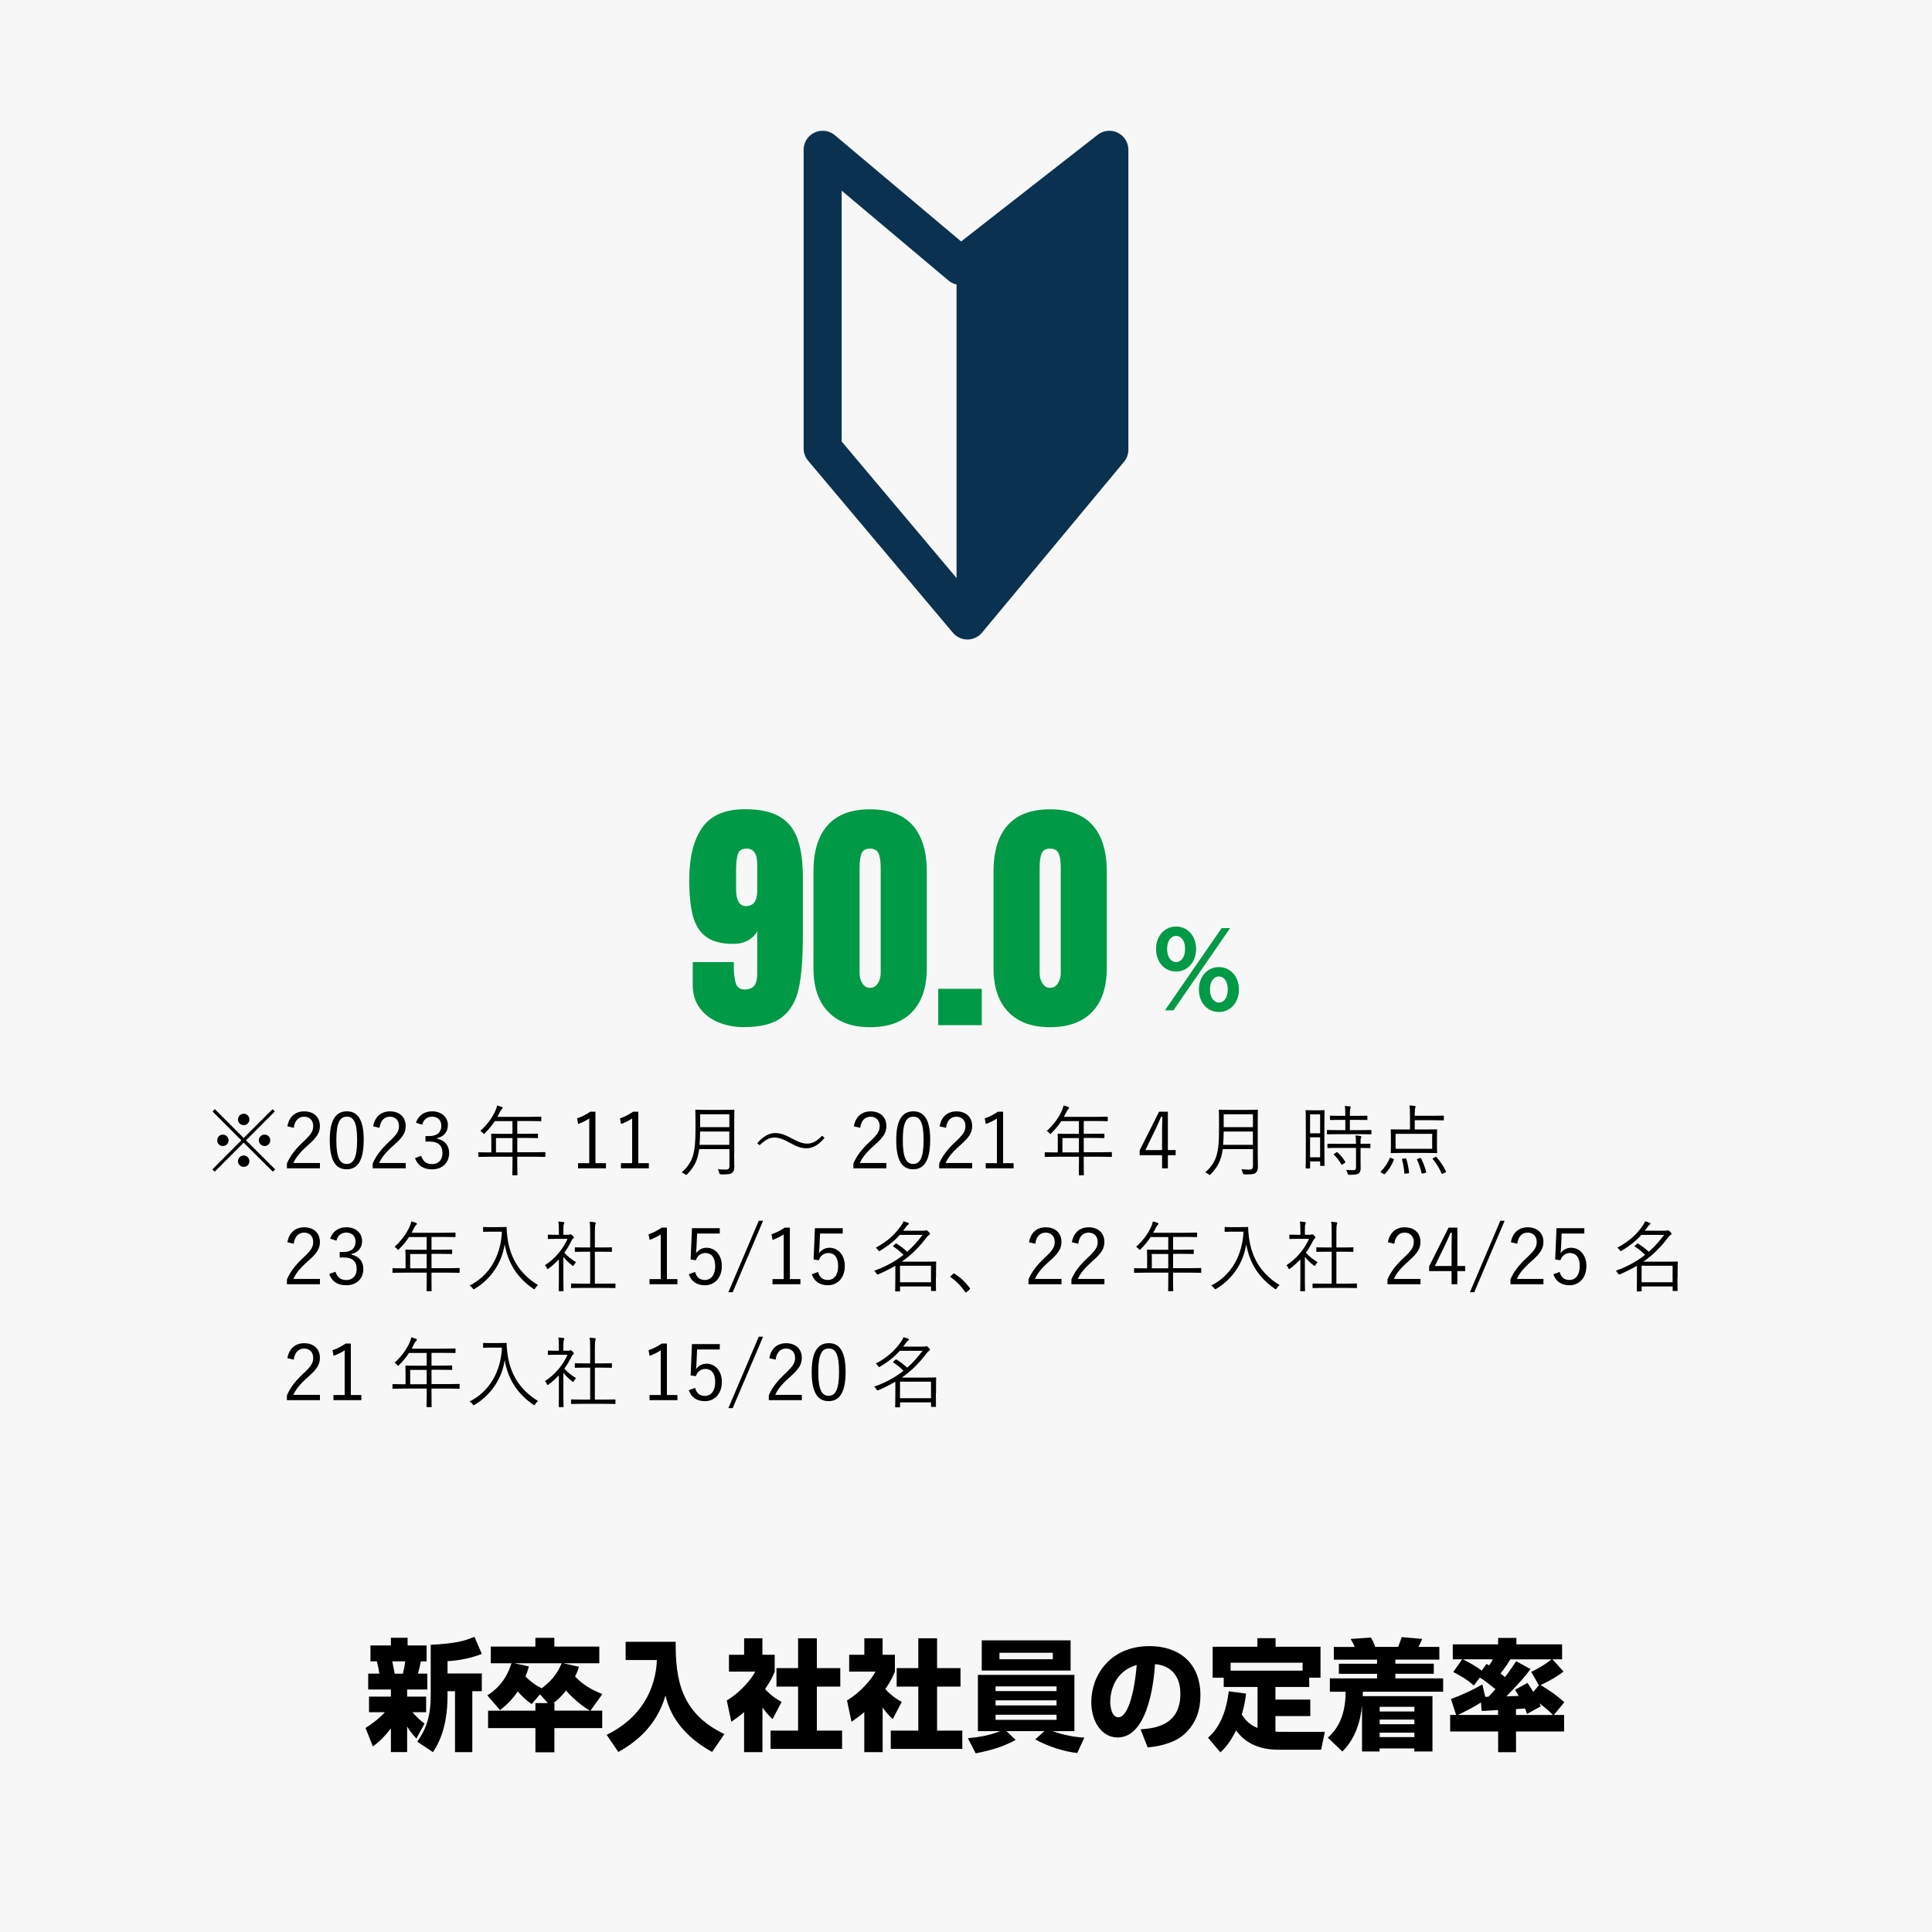 <?xml version="1.0" encoding="UTF-8"?><svg id="_レイヤー_2" xmlns="http://www.w3.org/2000/svg" width="450" height="450" viewBox="0 0 450 450"><defs><style>.cls-1{fill:none;stroke:#0a3250;stroke-linecap:round;stroke-linejoin:round;stroke-width:8.86px;}.cls-2,.cls-3,.cls-4,.cls-5{stroke-width:0px;}.cls-3{fill:#f7f7f7;}.cls-4{fill:#0a3250;}.cls-5{fill:#009946;}</style></defs><g id="_レイヤー_4"><rect class="cls-3" width="450" height="450"/><path class="cls-5" d="m167.29,238.11c-1.8-.75-3.24-1.87-4.32-3.34-1.08-1.47-1.62-3.25-1.62-5.34v-5.34h9.57v.99c0,1.66.15,2.98.46,3.94.31.97.99,1.45,2.03,1.45s1.85-.3,2.29-.9c.44-.6.67-1.5.67-2.7v-9.98c-.46.89-1.18,1.61-2.15,2.15s-2.11.81-3.42.81c-2.71,0-4.8-.54-6.29-1.62s-2.52-2.69-3.1-4.81c-.58-2.12-.87-4.93-.87-8.41,0-5.3,1.01-9.38,3.02-12.24,2.01-2.86,5.34-4.29,9.98-4.29,3.4,0,6.09.58,8.06,1.74,1.97,1.16,3.36,2.9,4.18,5.22s1.22,5.34,1.22,9.05v13.46c0,5.14-.31,9.19-.93,12.15-.62,2.96-1.91,5.22-3.88,6.79-1.97,1.57-4.95,2.35-8.93,2.35-2.17,0-4.15-.38-5.95-1.13Zm9.08-30.6v-6.21c0-2.44-.83-3.65-2.49-3.65-1.04,0-1.71.42-2,1.25-.29.83-.44,2.18-.44,4.03v4.06c0,2.71.77,4.06,2.32,4.06,1.74,0,2.61-1.18,2.61-3.54Z"/><path class="cls-5" d="m192.89,235.68c-2.28-2.38-3.42-5.77-3.42-10.18v-22.5c0-4.72,1.1-8.31,3.31-10.79,2.2-2.47,5.49-3.71,9.86-3.71s7.71,1.24,9.92,3.71c2.21,2.48,3.31,6.07,3.31,10.79v22.5c0,4.45-1.14,7.85-3.42,10.21-2.28,2.36-5.55,3.54-9.8,3.54s-7.46-1.19-9.74-3.57Zm11.54-6.61c.46-.68.7-1.48.7-2.41v-24.59c0-1.43-.16-2.52-.49-3.28-.33-.75-1-1.13-2-1.13s-1.66.38-1.97,1.13c-.31.75-.46,1.85-.46,3.28v24.59c0,.93.22,1.73.67,2.41.45.68,1.04,1.02,1.77,1.02s1.33-.34,1.8-1.02Z"/><path class="cls-5" d="m218.53,238.78v-8.47h10.15v8.47h-10.15Z"/><path class="cls-5" d="m234.83,235.68c-2.28-2.38-3.42-5.77-3.42-10.18v-22.5c0-4.72,1.1-8.31,3.3-10.79,2.21-2.47,5.49-3.71,9.86-3.71s7.71,1.24,9.92,3.71c2.2,2.48,3.3,6.07,3.3,10.79v22.5c0,4.45-1.14,7.85-3.42,10.21-2.28,2.36-5.55,3.54-9.8,3.54s-7.46-1.19-9.74-3.57Zm11.54-6.61c.46-.68.7-1.48.7-2.41v-24.59c0-1.43-.17-2.52-.49-3.28s-1-1.13-2-1.13-1.66.38-1.97,1.13c-.31.75-.46,1.85-.46,3.28v24.59c0,.93.22,1.73.67,2.41.44.68,1.03,1.02,1.77,1.02s1.33-.34,1.8-1.02Z"/><path class="cls-5" d="m273.93,215.8c2.57,0,4.66,2.09,4.66,5.23s-2.06,5.26-4.66,5.26-4.66-2.09-4.66-5.26,2.11-5.23,4.66-5.23Zm10.61.38h1.97l-13.2,19.15h-1.97l13.2-19.15Zm-10.61,7.92c.96,0,2.09-.89,2.09-3.07.03-2.21-1.15-3.05-2.09-3.05-1.01,0-2.09.94-2.09,3.05s1.08,3.07,2.09,3.07Zm9.98,1.15c2.54,0,4.66,2.06,4.66,5.23s-2.11,5.23-4.66,5.23-4.66-2.02-4.66-5.23,2.14-5.23,4.66-5.23Zm0,8.28c.96,0,2.06-.87,2.06-3.05s-1.1-3.05-2.06-3.05c-1.08,0-2.09,1.03-2.09,3.05s1.06,3.05,2.09,3.05Z"/><path class="cls-2" d="m85.14,402.48c1.2-.78,3.02-2.02,4.51-3.67h-3.7v-3.64h5.1v-1.65h-5.29v-3.7h2.6c-.06-.34-.25-1.6-.59-2.86h-1.48v-3.7h4.76v-1.79h3.89v1.79h4.42v3.7h-1.34c-.2,1.01-.31,1.57-.67,2.86h2.18v3.7h-4.7v1.65h4.42v3.64h-3.19c1.51,1.71,2.38,2.32,2.83,2.63l-1.9,3.5c-.98-1.04-1.46-1.68-2.16-2.8v5.96h-3.78v-5.54c-1.9,2.52-3.39,3.61-4.2,4.23l-1.71-4.31Zm6.22-15.51c.34,1.48.45,2.18.56,2.86h1.93c.22-.92.42-1.85.53-2.86h-3.02Zm20.86-1.74c-2.3.92-5.49,1.6-7.98,1.68v2.88h7.98v4.12h-2.21v14.2h-4.03v-14.2h-1.74v1.09c0,7.87-2.44,11.65-3.39,13.11l-3.67-2.44c1.82-2.57,3.14-5.4,3.14-10.67v-11.9c5.74-.28,7.81-.87,10.19-1.85l1.71,3.97Z"/><path class="cls-2" d="m127.62,396.68l-1.85-2.04-1.93,2.27c-1.26-.84-2.27-1.82-3.25-2.94-1.6,2.35-3.16,3.58-4.12,4.34l-2.97-3.42c1.48-.95,4.2-2.91,5.63-7.48h-4.82v-3.89h10.39v-2.04h4.42v2.04h10.47v3.89h-8.4l3.67.81c-.22.7-.45,1.37-.92,2.27,1.99,2.04,3.72,3.03,6.36,4.09l-2.77,3.87h2.74v4.06h-11.14v5.63h-4.42v-5.63h-11.03v-4.06h11.03v-1.76h2.91Zm-4.42-8.54c-.31,1.06-.5,1.62-.81,2.35.78.81,2.24,2.02,3.78,2.74,3.08-2.24,4.09-4.54,4.65-5.82h-11l3.39.73Zm5.94,8.54v1.76h8.26c-2.55-1.46-4.82-3.81-5.57-4.68-1.26,1.62-2.27,2.41-2.91,2.91h.22Z"/><path class="cls-2" d="m145.73,382.4h11.65c-.06,8.71,1.18,16.66,11.34,21.5l-2.86,4.17c-8.74-4.84-10.28-10.89-10.86-13.16-2.07,7.25-7.11,11-10.98,13.16l-2.72-4c8.06-3.89,11.45-10.7,11.7-17.42h-7.28v-4.26Z"/><path class="cls-2" d="m177.57,408.11h-4.26v-9.32c-1.15.98-2.16,1.68-2.97,2.24l-1.06-4.96c3.14-1.88,5.71-4.9,6.64-6.72h-6.13v-3.92h3.53v-3.84h4.26v3.84h2.86v3.92c-.42,1.04-.87,2.07-2.24,4.06,1.54,1.68,2.83,2.44,3.84,3l-2.1,4c-.59-.56-1.34-1.26-2.35-2.69v10.39Zm8.32-26.52h4.37v6.94h5.46v4.31h-5.46v10.25h5.88v4.26h-16.66v-4.26h6.41v-10.25h-5.04v-4.31h5.04v-6.94Z"/><path class="cls-2" d="m205.57,408.11h-4.26v-9.32c-1.15.98-2.16,1.68-2.97,2.24l-1.06-4.96c3.14-1.88,5.71-4.9,6.64-6.72h-6.13v-3.92h3.53v-3.84h4.26v3.84h2.86v3.92c-.42,1.04-.87,2.07-2.24,4.06,1.54,1.68,2.83,2.44,3.84,3l-2.1,4c-.59-.56-1.34-1.26-2.35-2.69v10.39Zm8.32-26.52h4.37v6.94h5.46v4.31h-5.46v10.25h5.88v4.26h-16.66v-4.26h6.41v-10.25h-5.04v-4.31h5.04v-6.94Z"/><path class="cls-2" d="m225.45,404.86c3.3-.28,5.99-.98,7.53-1.65h-5.21v-13.1h22.48v13.1h-5.1c1.12.42,4.26,1.4,7.42,1.51l-1.65,3.58c-3-.28-6.94-1.57-9.8-3.16l2.16-1.93h-8.85l2.13,2.04c-2.27,1.26-4.84,2.27-9.3,3.14l-1.82-3.53Zm3.22-22.79h20.69v7.03h-20.69v-7.03Zm3.22,11.82h14.2v-1.09h-14.2v1.09Zm0,3.33h14.2v-1.18h-14.2v1.18Zm0,3.36h14.2v-1.18h-14.2v1.18Zm.9-14.11h12.43v-1.51h-12.43v1.51Z"/><path class="cls-2" d="m265.66,402.79c3.02-.22,9.27-.73,9.27-8.26,0-4.68-2.72-6.66-5.91-6.92-.14,2.44-1.2,17.08-8.71,17.08-3.78,0-6.13-3.84-6.13-8.23,0-6.19,4.34-13.05,13.58-13.05,6.44,0,11.84,3.53,11.84,11.51,0,3.19-.92,6.5-3.81,9.07-2.74,2.41-7,2.86-8.48,3.03l-1.65-4.23Zm-7.06-6.38c0,1.06.31,3.58,1.9,3.58,2.13,0,3.72-5.49,4.26-12.18-6.16,1.79-6.16,7.9-6.16,8.6Z"/><path class="cls-2" d="m290.24,394.47c-.14,1.09-.34,2.66-1.01,4.9,1.37,2.13,2.8,2.74,3.67,3.11v-9.55h-7.87v-2.16h-2.58v-7.22h10.42v-1.99h4.23v1.99h10.47v7.22h-2.63v2.16h-7.87v2.94h8.12v3.84h-8.12v3.61c.28.03,1.09.06,1.51.06h10l-.87,4.17h-9.88c-6.41,0-8.85-3.11-9.94-4.48-1.54,3.11-2.88,4.37-3.64,5.1l-2.88-3.42c1.06-.95,4-3.64,4.82-10.81l4.06.53Zm13.16-5.35v-1.85h-16.77v1.85h16.77Z"/><path class="cls-2" d="m317.26,397.1c-.39,4.03-1.62,7.89-4.59,10.86l-3.39-3.22c1.57-1.43,4.14-4.23,4.14-10.7h-3.67v-3.11h11v-1.06h-8.9v-2.35h8.9v-.95h-10.08v-2.97h4.87c-.39-.9-.39-.92-.95-1.85l4.7-.34c.62.95.87,1.76,1.01,2.18h5.35c.17-.34.64-1.74.84-2.27l4.76.42c-.34.81-.42,1.01-.87,1.85h4.87v2.97h-10.25v.95h8.96v2.35h-8.96v1.06h11.14v3.11h-18.7c-.03.64-.03.7-.03,1.04h16.24v12.88h-4.23v-.7h-8.09v.7h-4.09v-10.86Zm4.09.45v1.09h8.09v-1.09h-8.09Zm0,2.97v1.09h8.09v-1.09h-8.09Zm0,3.05v1.04h8.09v-1.04h-8.09Z"/><path class="cls-2" d="m339.16,399.45l-1.2-3.72c2.38-.87,4.98-2.04,7.31-3.39l.67,2.88h.73c.39-.39.76-.78,1.65-1.79-1.93-1.51-2.72-2.16-3.64-2.69l-1.4,1.85c-1.82-1.65-3.78-2.63-4.79-3.14l2.07-2.97h-2.18v-3.47h10.56v-1.51h4.26v1.51h10.64v3.47h-2.24l2.58,2.86c-2.13,1.68-5.01,3-5.35,3.13,2.6,1.6,3.3,2.1,5.54,4l-2.44,2.97h2.38v3.86h-11.2v4.82h-4.17v-4.82h-11.17v-3.86h1.4Zm9.77,0v-1.15c-.2.03-3.42.2-3.81.22l-.17-1.99c-1.71,1.12-3.53,2.02-5.35,2.91h9.32Zm-2.69-11.9c.2.11.42.25.62.36.53-.78.64-1.01.84-1.43h-6.97c1.4.73,2.94,1.54,4.4,2.63l1.12-1.57Zm10.25,1.21c-1.34,1.79-2.52,3.16-5.63,6.36l2.88-.11c-.28-.5-.5-.84-.87-1.43l2.91-1.6c.45.64.59.87,1.34,2.1l1.32-1.54-1.79-3.14c.5-.22,2.74-1.29,4.73-2.91h-9.6c-.81,1.37-1.32,2.07-2.3,3.3.64.48.81.62,1.06.84,1.29-1.71,1.96-2.72,2.6-3.7l3.33,1.82Zm-3.39,10.7h8.6c-.56-.62-1.29-1.34-3.14-2.72.11.22.22.48.31.7l-3.19,1.76c-.22-.64-.28-.81-.48-1.26-.34.03-1.79.11-2.1.14v1.37Z"/><path class="cls-2" d="m64.09,272.37l-.54.54-6.79-6.77-6.75,6.77-.54-.54,6.75-6.77-6.72-6.72.54-.54,6.72,6.72,6.72-6.72.54.54-6.72,6.72,6.79,6.77Zm-10.84-6.77c0,.74-.59,1.33-1.35,1.33s-1.31-.59-1.31-1.33.58-1.33,1.31-1.33,1.35.61,1.35,1.33Zm4.84-4.86c0,.74-.59,1.33-1.33,1.33s-1.33-.59-1.33-1.33.59-1.33,1.33-1.33,1.33.6,1.33,1.33Zm0,9.74c0,.74-.59,1.31-1.33,1.31s-1.33-.58-1.33-1.31.59-1.35,1.33-1.35,1.33.61,1.33,1.35Zm4.86-4.88c0,.74-.58,1.33-1.31,1.33s-1.35-.59-1.35-1.33.59-1.33,1.35-1.33,1.31.61,1.31,1.33Z"/><path class="cls-2" d="m66.94,262.35c.38-2.29,1.89-3.49,3.91-3.49,2.14,0,3.66,1.26,3.66,3.4,0,1.44-.54,2.52-2.72,4.43-1.94,1.71-2.86,2.88-3.46,4.2h6.19v1.24h-7.69v-1.12c.74-1.75,1.89-3.29,3.85-5.11,1.85-1.73,2.27-2.48,2.27-3.64,0-1.33-.86-2.16-2.12-2.16s-2.18.86-2.41,2.59l-1.48-.34Z"/><path class="cls-2" d="m84.71,265.53c0,4.77-1.4,6.82-3.96,6.82s-3.94-2.02-3.94-6.79,1.46-6.71,3.98-6.71,3.93,1.93,3.93,6.68Zm-6.37.02c0,4.03.79,5.56,2.41,5.56s2.43-1.53,2.43-5.56-.77-5.46-2.39-5.46-2.45,1.4-2.45,5.46Z"/><path class="cls-2" d="m86.92,262.35c.38-2.29,1.89-3.49,3.91-3.49,2.14,0,3.66,1.26,3.66,3.4,0,1.44-.54,2.52-2.72,4.43-1.94,1.71-2.86,2.88-3.46,4.2h6.19v1.24h-7.69v-1.12c.74-1.75,1.89-3.29,3.85-5.11,1.85-1.73,2.27-2.48,2.27-3.64,0-1.33-.86-2.16-2.12-2.16s-2.18.86-2.41,2.59l-1.48-.34Z"/><path class="cls-2" d="m96.89,261.48c.58-1.71,1.98-2.63,3.76-2.63,2.14,0,3.67,1.31,3.67,3.21,0,1.58-.94,2.7-2.48,3.01v.16c1.73.36,2.77,1.58,2.77,3.31,0,2.3-1.6,3.82-3.94,3.82-2.02,0-3.33-.79-4.01-2.61l1.44-.54c.49,1.39,1.28,1.93,2.57,1.93,1.44,0,2.39-.99,2.39-2.57,0-1.69-.95-2.68-2.95-2.68h-1.01v-1.28h.9c1.85,0,2.79-.92,2.79-2.41,0-1.35-.92-2.11-2.16-2.11-1.06,0-1.98.61-2.3,1.89l-1.44-.48Z"/><path class="cls-2" d="m127.03,269.33c0,.12-.02.14-.14.14-.09,0-.67-.04-2.36-.04h-4.05v1.21c0,2,.04,2.88.04,2.97,0,.13-.02.13-.13.13h-.9c-.14,0-.16,0-.16-.13,0-.11.04-.97.04-2.97v-1.21h-5.47c-1.69,0-2.27.04-2.36.04-.13,0-.14-.02-.14-.14v-.81c0-.12.02-.14.14-.14.09,0,.67.04,2.36.04h.54v-2.65c0-1.04-.04-1.46-.04-1.57,0-.13.02-.14.14-.14.09,0,.72.04,2.52.04h2.3v-2.97h-4.11c-.63.96-1.37,1.87-2.29,2.79-.11.13-.18.2-.23.2s-.13-.07-.25-.21c-.18-.22-.4-.38-.61-.49,1.71-1.55,2.79-3.12,3.53-4.74.2-.45.32-.83.38-1.19.45.11.81.23,1.12.34.13.05.18.13.18.23s-.05.16-.16.25c-.14.11-.27.27-.45.65-.2.4-.4.79-.61,1.17h7.58c1.8,0,2.41-.04,2.5-.04.13,0,.14.02.14.14v.78c0,.12-.02.14-.14.14-.09,0-.7-.04-2.5-.04h-2.95v2.97h2.18c1.8,0,2.39-.04,2.5-.04s.13.02.13.14v.77c0,.13-.02.14-.13.14s-.7-.04-2.5-.04h-2.18v3.33h4.05c1.69,0,2.27-.04,2.36-.04.13,0,.14.02.14.14v.81Zm-7.67-4.25h-3.84v3.33h3.84v-3.33Z"/><path class="cls-2" d="m138.69,270.92h2.45v1.21h-6.5v-1.21h2.61v-10.41c-.68.47-1.58.92-2.59,1.29l-.25-1.31c1.1-.36,2.14-.92,3.06-1.55h1.22v11.97Z"/><path class="cls-2" d="m148.68,270.92h2.45v1.21h-6.5v-1.21h2.61v-10.41c-.68.47-1.58.92-2.59,1.29l-.25-1.31c1.1-.36,2.14-.92,3.06-1.55h1.22v11.97Z"/><path class="cls-2" d="m171,268.97c0,.99.04,2,.04,2.86,0,.63-.16,1.01-.5,1.33-.43.38-1.1.38-2.57.38q-.36,0-.45-.36c-.07-.31-.18-.61-.32-.85.63.05,1.1.09,1.89.09.56,0,.81-.22.81-.83v-3.94h-7.04c-.36,2.66-1.17,4.16-2.79,5.83-.11.13-.16.2-.23.2s-.14-.07-.29-.18c-.25-.2-.54-.34-.77-.41,2.63-2.43,3.21-4.43,3.21-9.92v-2.2c0-1.55-.04-2.25-.04-2.36,0-.13.02-.14.14-.14.11,0,.68.04,2.36.04h4.11c1.67,0,2.25-.04,2.36-.04.13,0,.14.02.14.14,0,.11-.04.81-.04,2.36v8Zm-1.12-5.42h-6.81c-.02,1.19-.05,2.2-.13,3.1h6.93v-3.1Zm0-4.02h-6.81v3.01h6.81v-3.01Z"/><path class="cls-2" d="m176.36,266.27c1.44-1.59,2.7-2.36,4.23-2.36,1.1,0,2.07.32,3.62,1.13,1.84.99,2.77,1.33,3.8,1.33,1.1,0,2.12-.43,3.47-1.84l.58.5c-1.4,1.67-2.74,2.43-4.27,2.43-1.04,0-2.04-.3-3.62-1.17-1.78-.99-2.72-1.33-3.8-1.33s-2.02.43-3.44,1.78l-.58-.49Z"/><path class="cls-2" d="m198.88,262.35c.38-2.29,1.89-3.49,3.91-3.49,2.14,0,3.66,1.26,3.66,3.4,0,1.44-.54,2.52-2.72,4.43-1.94,1.71-2.86,2.88-3.46,4.2h6.19v1.24h-7.69v-1.12c.74-1.75,1.89-3.29,3.85-5.11,1.85-1.73,2.27-2.48,2.27-3.64,0-1.33-.86-2.16-2.12-2.16s-2.18.86-2.41,2.59l-1.48-.34Z"/><path class="cls-2" d="m216.65,265.53c0,4.77-1.4,6.82-3.96,6.82s-3.94-2.02-3.94-6.79,1.46-6.71,3.98-6.71,3.93,1.93,3.93,6.68Zm-6.37.02c0,4.03.79,5.56,2.41,5.56s2.43-1.53,2.43-5.56-.77-5.46-2.39-5.46-2.45,1.4-2.45,5.46Z"/><path class="cls-2" d="m218.86,262.35c.38-2.29,1.89-3.49,3.91-3.49,2.14,0,3.66,1.26,3.66,3.4,0,1.44-.54,2.52-2.72,4.43-1.94,1.71-2.86,2.88-3.46,4.2h6.19v1.24h-7.69v-1.12c.74-1.75,1.89-3.29,3.85-5.11,1.85-1.73,2.27-2.48,2.27-3.64,0-1.33-.86-2.16-2.12-2.16s-2.18.86-2.41,2.59l-1.48-.34Z"/><path class="cls-2" d="m233.64,270.92h2.45v1.21h-6.5v-1.21h2.61v-10.41c-.68.47-1.58.92-2.59,1.29l-.25-1.31c1.1-.36,2.14-.92,3.06-1.55h1.22v11.97Z"/><path class="cls-2" d="m258.97,269.33c0,.12-.02.14-.14.14-.09,0-.67-.04-2.36-.04h-4.05v1.21c0,2,.04,2.88.04,2.97,0,.13-.02.13-.13.13h-.9c-.14,0-.16,0-.16-.13,0-.11.04-.97.04-2.97v-1.21h-5.47c-1.69,0-2.27.04-2.36.04-.13,0-.14-.02-.14-.14v-.81c0-.12.02-.14.14-.14.09,0,.67.04,2.36.04h.54v-2.65c0-1.04-.04-1.46-.04-1.57,0-.13.02-.14.14-.14.09,0,.72.04,2.52.04h2.3v-2.97h-4.11c-.63.96-1.37,1.87-2.29,2.79-.11.13-.18.2-.23.2s-.13-.07-.25-.21c-.18-.22-.4-.38-.61-.49,1.71-1.55,2.79-3.12,3.53-4.74.2-.45.32-.83.38-1.19.45.11.81.23,1.12.34.13.05.18.13.18.23s-.05.16-.16.25c-.14.11-.27.27-.45.65-.2.4-.4.79-.61,1.17h7.58c1.8,0,2.41-.04,2.5-.04.13,0,.14.02.14.14v.78c0,.12-.02.14-.14.14-.09,0-.7-.04-2.5-.04h-2.95v2.97h2.18c1.8,0,2.39-.04,2.5-.04s.13.02.13.14v.77c0,.13-.02.14-.13.14s-.7-.04-2.5-.04h-2.18v3.33h4.05c1.69,0,2.27-.04,2.36-.04.13,0,.14.02.14.14v.81Zm-7.67-4.25h-3.84v3.33h3.84v-3.33Z"/><path class="cls-2" d="m272.02,267.87h1.82v1.19h-1.82v3.06h-1.35v-3.06h-5.22v-1.12l4.52-9h2.05v8.93Zm-1.35-4.57c0-1.04.04-2,.07-3.17h-.31c-.43.99-.81,1.91-1.26,2.83l-2.39,4.92h3.89v-4.57Z"/><path class="cls-2" d="m292.95,268.97c0,.99.04,2,.04,2.86,0,.63-.16,1.01-.5,1.33-.43.38-1.1.38-2.58.38q-.36,0-.45-.36c-.07-.31-.18-.61-.32-.85.63.05,1.1.09,1.89.09.56,0,.81-.22.81-.83v-3.94h-7.04c-.36,2.66-1.17,4.16-2.79,5.83-.11.13-.16.2-.23.2s-.14-.07-.29-.18c-.25-.2-.54-.34-.77-.41,2.63-2.43,3.21-4.43,3.21-9.92v-2.2c0-1.55-.04-2.25-.04-2.36,0-.13.02-.14.14-.14.11,0,.68.04,2.36.04h4.1c1.67,0,2.25-.04,2.36-.04.13,0,.14.02.14.14,0,.11-.04.81-.04,2.36v8Zm-1.12-5.42h-6.81c-.02,1.19-.05,2.2-.13,3.1h6.93v-3.1Zm0-4.02h-6.81v3.01h6.81v-3.01Z"/><path class="cls-2" d="m308.47,266.09c0,4.5.04,5.24.04,5.33,0,.13-.02.14-.14.14h-.74c-.13,0-.14-.02-.14-.14v-.9h-2.34v1.5c0,.12-.02.14-.14.14h-.76c-.13,0-.14-.02-.14-.14,0-.09.04-.9.04-5.55v-3.55c0-3.29-.04-4.12-.04-4.21,0-.13.02-.14.14-.14.11,0,.41.04,1.44.04h1.24c1.03,0,1.33-.04,1.44-.04.13,0,.14.02.14.14,0,.09-.04.86-.04,3.64v3.75Zm-.99-6.54h-2.34v4.41h2.34v-4.41Zm0,5.35h-2.34v4.66h2.34v-4.66Zm11.94-.83c0,.13-.02.14-.14.14-.11,0-.7-.04-2.49-.04h-5.11c-1.76,0-2.36.04-2.47.04-.13,0-.14-.02-.14-.14v-.74c0-.12.02-.14.14-.14.11,0,.7.04,2.47.04h1.67v-2.39h-1.12c-1.66,0-2.21.04-2.3.04-.14,0-.16-.02-.16-.14v-.72c0-.14.02-.16.16-.16.09,0,.65.04,2.3.04h1.12c0-1.22-.02-1.67-.13-2.3.49.02.79.04,1.17.09.13.02.22.07.22.16s-.05.2-.09.32c-.07.2-.11.61-.11,1.73h1.64c1.66,0,2.2-.04,2.3-.04.13,0,.14.02.14.16v.72c0,.13-.02.14-.14.14-.11,0-.65-.04-2.3-.04h-1.64v2.39h2.38c1.78,0,2.38-.04,2.49-.04.13,0,.14.02.14.14v.74Zm-.22,3.21c0,.13-.02.14-.14.14-.09,0-.65-.04-2.16-.04v2.45c0,.81.02,1.58.02,2.3,0,.52-.11.94-.5,1.21-.31.21-.79.3-2.09.3-.34,0-.36,0-.45-.34s-.2-.58-.36-.81c.54.05,1.1.07,1.69.07.38,0,.63-.16.63-.67v-4.52h-4.07c-1.76,0-2.36.04-2.45.04-.13,0-.14-.02-.14-.14v-.74c0-.13.02-.13.14-.13.09,0,.68.02,2.45.02h4.07v-.04c0-.99-.04-1.48-.13-1.91.47.02.85.07,1.15.13.14.02.23.09.23.14,0,.13-.05.2-.11.31-.07.18-.09.45-.09,1.28v.09c1.49,0,2.07-.02,2.16-.02.13,0,.14,0,.14.13v.74Zm-7.94,1.15c.14-.09.18-.11.29-.02.68.65,1.28,1.35,1.78,2.18.07.11.05.16-.09.27l-.49.32c-.18.13-.23.16-.31.04-.52-.9-1.08-1.6-1.73-2.25-.11-.11-.07-.16.11-.27l.43-.27Z"/><path class="cls-2" d="m324.47,269.91c.22.09.23.14.18.27-.52,1.26-1.15,2.27-2.04,3.22-.05.07-.11.11-.16.11s-.13-.04-.23-.11l-.45-.25c-.25-.14-.27-.2-.16-.29.9-.88,1.6-1.93,2.07-3.06.05-.14.13-.16.36-.07l.43.18Zm11.83-9.09c0,.13-.02.14-.14.14-.09,0-.7-.04-2.48-.04h-4.16v2.16h2.54c1.8,0,2.43-.04,2.54-.04.13,0,.14.02.14.12s-.04.49-.04,1.58v2.12c0,1.1.04,1.48.04,1.58,0,.13-.02.14-.14.14-.11,0-.74-.04-2.54-.04h-5.47c-1.78,0-2.41.04-2.52.04-.13,0-.14-.02-.14-.14,0-.11.04-.48.04-1.58v-2.12c0-1.1-.04-1.48-.04-1.58s.02-.12.14-.12c.11,0,.74.04,2.52.04h1.82v-3.4c0-1.04-.02-1.53-.13-2.2.47.02.88.05,1.22.11.13.02.22.05.22.14s-.02.18-.07.32c-.07.18-.13.56-.13,1.46v.38h4.16c1.78,0,2.39-.04,2.48-.04.13,0,.14.02.14.14v.81Zm-2.72,3.28h-8.52v3.47h8.52v-3.47Zm-6.28,5.73c.2-.04.23,0,.27.14.29.9.49,2.02.63,3.11.02.13-.02.2-.22.22l-.59.05c-.25.04-.29.02-.29-.13-.07-1.08-.29-2.2-.54-3.15-.04-.13-.02-.16.22-.2l.52-.05Zm3.46-.09c.14-.04.2,0,.25.12.49.92.92,2.09,1.17,3.1.04.14.02.18-.18.23l-.56.12c-.27.07-.31.07-.34-.07-.22-1.04-.59-2.2-1.04-3.11-.05-.13-.05-.16.18-.23l.52-.16Zm3.51-.22c.2-.11.25-.09.34.02.92,1.03,1.62,2.14,2.18,3.29.07.13.05.16-.16.27l-.5.23c-.25.13-.29.13-.34,0-.54-1.22-1.21-2.3-2.07-3.37-.09-.11-.05-.14.16-.25l.4-.2Z"/><path class="cls-2" d="m66.94,289.35c.38-2.29,1.89-3.49,3.91-3.49,2.14,0,3.66,1.26,3.66,3.4,0,1.44-.54,2.52-2.72,4.43-1.94,1.71-2.86,2.88-3.46,4.2h6.19v1.24h-7.69v-1.12c.74-1.75,1.89-3.29,3.85-5.11,1.85-1.73,2.27-2.48,2.27-3.64,0-1.33-.86-2.16-2.12-2.16s-2.18.86-2.41,2.59l-1.48-.34Z"/><path class="cls-2" d="m76.91,288.48c.58-1.71,1.98-2.63,3.76-2.63,2.14,0,3.67,1.31,3.67,3.21,0,1.58-.94,2.7-2.48,3.01v.16c1.73.36,2.77,1.58,2.77,3.31,0,2.3-1.6,3.82-3.94,3.82-2.02,0-3.33-.79-4.01-2.61l1.44-.54c.49,1.39,1.28,1.93,2.57,1.93,1.44,0,2.39-.99,2.39-2.57,0-1.69-.95-2.68-2.95-2.68h-1.01v-1.28h.9c1.85,0,2.79-.92,2.79-2.41,0-1.35-.92-2.11-2.16-2.11-1.06,0-1.98.61-2.3,1.89l-1.44-.48Z"/><path class="cls-2" d="m107.05,296.33c0,.12-.02.14-.14.14-.09,0-.67-.04-2.36-.04h-4.05v1.21c0,2,.04,2.88.04,2.97,0,.13-.02.13-.13.13h-.9c-.14,0-.16,0-.16-.13,0-.11.04-.97.04-2.97v-1.21h-5.47c-1.69,0-2.27.04-2.36.04-.13,0-.14-.02-.14-.14v-.81c0-.12.02-.14.14-.14.09,0,.67.04,2.36.04h.54v-2.65c0-1.04-.04-1.46-.04-1.57,0-.13.02-.14.14-.14.09,0,.72.04,2.52.04h2.3v-2.97h-4.11c-.63.96-1.37,1.87-2.29,2.79-.11.13-.18.2-.23.2s-.13-.07-.25-.21c-.18-.22-.4-.38-.61-.49,1.71-1.55,2.79-3.12,3.53-4.74.2-.45.32-.83.38-1.19.45.11.81.23,1.12.34.13.05.18.13.18.23s-.05.16-.16.25c-.14.11-.27.27-.45.65-.2.4-.4.79-.61,1.17h7.58c1.8,0,2.41-.04,2.5-.04.13,0,.14.02.14.14v.78c0,.12-.02.14-.14.14-.09,0-.7-.04-2.5-.04h-2.95v2.97h2.18c1.8,0,2.39-.04,2.5-.04s.13.02.13.14v.77c0,.13-.02.14-.13.14s-.7-.04-2.5-.04h-2.18v3.33h4.05c1.69,0,2.27-.04,2.36-.04.13,0,.14.02.14.14v.81Zm-7.67-4.25h-3.84v3.33h3.84v-3.33Z"/><path class="cls-2" d="m116.16,285.82c1.22,0,1.58-.04,1.69-.04s.16.04.16.16c0,.47.02,1.13.16,2.2.61,4.74,2.79,8.52,7.15,11.18-.22.16-.45.41-.65.72-.11.18-.16.25-.23.25-.05,0-.13-.04-.25-.12-3.67-2.56-5.85-5.85-6.64-10.37-.65,4.41-3.26,8.14-6.95,10.37-.14.07-.22.12-.29.12s-.13-.07-.25-.25c-.18-.25-.43-.47-.68-.61,4.65-2.34,7.27-6.95,7.53-12.55h-2.56c-1.24,0-1.6.04-1.69.04-.13,0-.14-.02-.14-.14v-.85c0-.12.02-.14.14-.14.09,0,.45.04,1.69.04h1.82Z"/><path class="cls-2" d="m132.43,287.6c.18,0,.25-.02.32-.07.05-.02.11-.04.16-.04.09,0,.22.07.45.3.22.23.31.36.31.43,0,.09-.04.14-.14.23-.13.09-.22.16-.36.43-.5,1.04-1.08,2.02-1.73,2.9.79.88,1.57,1.49,2.74,2.21-.18.16-.38.43-.5.67-.07.14-.13.2-.2.2-.05,0-.13-.04-.23-.12-.76-.61-1.48-1.28-2.03-2v5.62c0,1.44.04,2.16.04,2.25,0,.13-.02.14-.14.14h-.85c-.13,0-.14-.02-.14-.14,0-.09.04-.81.04-2.25v-5.02c-.72.76-1.49,1.46-2.36,2.11-.13.09-.2.14-.27.14s-.11-.07-.18-.23c-.13-.29-.27-.52-.43-.67,2.45-1.58,4.27-3.87,5.26-6.14h-2.61c-1.33,0-1.75.04-1.84.04-.13,0-.14-.02-.14-.14v-.74c0-.12.02-.14.14-.14.09,0,.5.04,1.84.04h.59v-1.04c0-.99-.02-1.51-.13-2.04.45.02.79.05,1.17.11.14.02.23.09.23.14,0,.14-.05.22-.11.34-.09.2-.11.5-.11,1.4v1.08h1.22Zm10.91,12.28c0,.13-.02.14-.14.14-.09,0-.68-.04-2.47-.04h-5.09c-1.76,0-2.38.04-2.47.04-.14,0-.16-.02-.16-.14v-.79c0-.12.02-.14.16-.14.09,0,.7.04,2.47.04h1.82v-7.44h-1.13c-1.66,0-2.21.04-2.3.04-.13,0-.14-.02-.14-.14v-.79c0-.13.02-.14.14-.14.09,0,.65.04,2.3.04h1.13v-3.51c0-1.28,0-1.77-.13-2.47.47.02.86.05,1.21.11.13.02.22.07.22.14,0,.09-.04.18-.07.31-.09.27-.13.67-.13,1.87v3.55h1.53c1.66,0,2.21-.04,2.3-.04.13,0,.14.02.14.14v.79c0,.13-.02.14-.14.14-.09,0-.65-.04-2.3-.04h-1.53v7.44h2.18c1.78,0,2.38-.04,2.47-.04.13,0,.14.02.14.14v.79Z"/><path class="cls-2" d="m155.34,297.92h2.45v1.21h-6.5v-1.21h2.61v-10.41c-.68.47-1.58.92-2.59,1.29l-.25-1.31c1.1-.36,2.14-.92,3.06-1.55h1.22v11.97Z"/><path class="cls-2" d="m167.65,287.31h-5.28l-.14,3.12c-.02.47-.07,1.04-.11,1.49.49-.77,1.4-1.29,2.43-1.29,2.02,0,3.58,1.67,3.58,4.23,0,2.83-1.73,4.5-3.94,4.5-1.85,0-3.17-.85-3.75-2.56l1.46-.54c.34,1.28,1.12,1.87,2.27,1.87,1.46,0,2.41-1.19,2.41-3.22s-.88-3.06-2.29-3.06c-1.01,0-1.85.61-2.21,1.69l-1.22-.18.31-7.29h6.48v1.24Z"/><path class="cls-2" d="m170.66,300.98h-1.01l7.08-16.64h1.01l-7.08,16.64Z"/><path class="cls-2" d="m183.98,297.92h2.45v1.21h-6.5v-1.21h2.61v-10.41c-.68.47-1.58.92-2.59,1.29l-.25-1.31c1.1-.36,2.14-.92,3.06-1.55h1.22v11.97Z"/><path class="cls-2" d="m196.29,287.31h-5.28l-.14,3.12c-.02.47-.07,1.04-.11,1.49.49-.77,1.4-1.29,2.43-1.29,2.02,0,3.58,1.67,3.58,4.23,0,2.83-1.73,4.5-3.94,4.5-1.85,0-3.17-.85-3.75-2.56l1.46-.54c.34,1.28,1.12,1.87,2.27,1.87,1.46,0,2.41-1.19,2.41-3.22s-.88-3.06-2.29-3.06c-1.01,0-1.85.61-2.21,1.69l-1.22-.18.31-7.29h6.48v1.24Z"/><path class="cls-2" d="m217.98,297.5c0,2.54.04,2.97.04,3.06,0,.13-.02.14-.14.14h-.88c-.13,0-.14-.02-.14-.14v-.92h-7.22v1.03c0,.11-.02.12-.14.12h-.86c-.13,0-.14-.02-.14-.12,0-.09.04-.61.04-3.13v-2.72c-1.15.68-2.45,1.33-3.92,1.98q-.32.12-.5-.2c-.14-.27-.32-.47-.52-.61,2.9-1.04,5.08-2.32,6.84-3.71-.77-.79-1.53-1.39-2.34-1.91-.13-.09-.14-.11.02-.27l.4-.36c.14-.14.18-.14.31-.07.85.52,1.64,1.12,2.48,1.89,1.4-1.24,2.54-2.57,3.57-3.93h-5.31c-1.15,1.3-2.56,2.47-4.54,3.66-.13.07-.22.12-.27.12-.09,0-.14-.09-.25-.27-.16-.23-.36-.41-.54-.52,2.79-1.5,4.52-3.13,5.91-5.13.27-.38.47-.74.56-1.04.41.11.79.25,1.1.38.11.05.16.09.16.2,0,.09-.09.16-.2.23-.14.09-.25.2-.49.54-.22.31-.43.59-.65.86h4.72c.25,0,.34-.02.43-.05.05-.02.13-.05.22-.05.13,0,.27.07.52.31.29.27.36.4.36.5s-.07.2-.22.27c-.13.07-.34.29-.54.54-1.62,2.12-3.35,3.98-5.82,5.69h5.44c1.62,0,2.36-.04,2.45-.04.13,0,.14.02.14.12s-.04.56-.04,2.07v1.48Zm-1.13-2.68h-7.22v3.85h7.22v-3.85Z"/><path class="cls-2" d="m221.99,296.71c.07-.07.14-.11.2-.11s.11.04.2.11c1.31.83,2.41,1.84,3.46,3.24.07.11.09.16.09.22,0,.07-.02.12-.13.21l-.65.54c-.09.07-.14.11-.18.11-.07,0-.13-.02-.2-.14-.94-1.35-2.09-2.54-3.31-3.37-.09-.05-.13-.09-.13-.12,0-.05.02-.09.09-.18l.56-.5Z"/><path class="cls-2" d="m239.67,289.35c.38-2.29,1.89-3.49,3.91-3.49,2.14,0,3.65,1.26,3.65,3.4,0,1.44-.54,2.52-2.72,4.43-1.94,1.71-2.86,2.88-3.46,4.2h6.19v1.24h-7.69v-1.12c.74-1.75,1.89-3.29,3.85-5.11,1.85-1.73,2.27-2.48,2.27-3.64,0-1.33-.86-2.16-2.12-2.16s-2.18.86-2.41,2.59l-1.48-.34Z"/><path class="cls-2" d="m249.66,289.35c.38-2.29,1.89-3.49,3.91-3.49,2.14,0,3.66,1.26,3.66,3.4,0,1.44-.54,2.52-2.72,4.43-1.94,1.71-2.86,2.88-3.46,4.2h6.19v1.24h-7.69v-1.12c.74-1.75,1.89-3.29,3.85-5.11,1.85-1.73,2.27-2.48,2.27-3.64,0-1.33-.86-2.16-2.12-2.16s-2.18.86-2.41,2.59l-1.48-.34Z"/><path class="cls-2" d="m279.78,296.33c0,.12-.02.14-.14.14-.09,0-.67-.04-2.36-.04h-4.05v1.21c0,2,.04,2.88.04,2.97,0,.13-.02.13-.13.13h-.9c-.14,0-.16,0-.16-.13,0-.11.04-.97.04-2.97v-1.21h-5.47c-1.69,0-2.27.04-2.36.04-.13,0-.14-.02-.14-.14v-.81c0-.12.02-.14.14-.14.09,0,.67.04,2.36.04h.54v-2.65c0-1.04-.04-1.46-.04-1.57,0-.13.02-.14.14-.14.09,0,.72.04,2.52.04h2.3v-2.97h-4.11c-.63.96-1.37,1.87-2.29,2.79-.11.13-.18.2-.23.2s-.13-.07-.25-.21c-.18-.22-.4-.38-.61-.49,1.71-1.55,2.79-3.12,3.53-4.74.2-.45.32-.83.38-1.19.45.11.81.23,1.12.34.13.05.18.13.18.23s-.05.16-.16.25c-.14.11-.27.27-.45.65-.2.4-.4.79-.61,1.17h7.58c1.8,0,2.41-.04,2.5-.04.13,0,.14.02.14.14v.78c0,.12-.02.14-.14.14-.09,0-.7-.04-2.5-.04h-2.95v2.97h2.18c1.8,0,2.39-.04,2.5-.04s.13.02.13.14v.77c0,.13-.02.14-.13.14s-.7-.04-2.5-.04h-2.18v3.33h4.05c1.69,0,2.27-.04,2.36-.04.13,0,.14.02.14.14v.81Zm-7.67-4.25h-3.83v3.33h3.83v-3.33Z"/><path class="cls-2" d="m288.88,285.82c1.22,0,1.58-.04,1.69-.04s.16.04.16.16c0,.47.02,1.13.16,2.2.61,4.74,2.79,8.52,7.15,11.18-.22.16-.45.41-.65.72-.11.18-.16.25-.23.25-.05,0-.13-.04-.25-.12-3.67-2.56-5.85-5.85-6.64-10.37-.65,4.41-3.26,8.14-6.95,10.37-.14.07-.22.12-.29.12s-.13-.07-.25-.25c-.18-.25-.43-.47-.68-.61,4.65-2.34,7.27-6.95,7.53-12.55h-2.56c-1.24,0-1.6.04-1.69.04-.13,0-.14-.02-.14-.14v-.85c0-.12.02-.14.14-.14.09,0,.45.04,1.69.04h1.82Z"/><path class="cls-2" d="m305.15,287.6c.18,0,.25-.02.32-.07.05-.02.11-.04.16-.04.09,0,.22.07.45.3.22.23.31.36.31.43,0,.09-.04.14-.14.23-.13.09-.22.16-.36.43-.5,1.04-1.08,2.02-1.73,2.9.79.88,1.57,1.49,2.74,2.21-.18.16-.38.43-.5.67-.07.14-.13.2-.2.2-.05,0-.13-.04-.23-.12-.76-.61-1.48-1.28-2.04-2v5.62c0,1.44.04,2.16.04,2.25,0,.13-.02.14-.14.14h-.85c-.13,0-.14-.02-.14-.14,0-.09.04-.81.04-2.25v-5.02c-.72.76-1.49,1.46-2.36,2.11-.13.09-.2.14-.27.14s-.11-.07-.18-.23c-.13-.29-.27-.52-.43-.67,2.45-1.58,4.27-3.87,5.26-6.14h-2.61c-1.33,0-1.75.04-1.84.04-.13,0-.14-.02-.14-.14v-.74c0-.12.02-.14.14-.14.09,0,.5.04,1.84.04h.59v-1.04c0-.99-.02-1.51-.13-2.04.45.02.79.05,1.17.11.14.02.23.09.23.14,0,.14-.05.22-.11.34-.09.2-.11.5-.11,1.4v1.08h1.22Zm10.91,12.28c0,.13-.02.14-.14.14-.09,0-.68-.04-2.47-.04h-5.1c-1.76,0-2.38.04-2.47.04-.14,0-.16-.02-.16-.14v-.79c0-.12.02-.14.16-.14.09,0,.7.04,2.47.04h1.82v-7.44h-1.13c-1.66,0-2.21.04-2.3.04-.13,0-.14-.02-.14-.14v-.79c0-.13.02-.14.14-.14.09,0,.65.04,2.3.04h1.13v-3.51c0-1.28,0-1.77-.13-2.47.47.02.86.05,1.21.11.13.02.22.07.22.14,0,.09-.04.18-.07.31-.09.27-.13.67-.13,1.87v3.55h1.53c1.66,0,2.21-.04,2.3-.04.13,0,.14.02.14.14v.79c0,.13-.02.14-.14.14-.09,0-.65-.04-2.3-.04h-1.53v7.44h2.18c1.78,0,2.38-.04,2.47-.04.13,0,.14.02.14.14v.79Z"/><path class="cls-2" d="m323.28,289.35c.38-2.29,1.89-3.49,3.91-3.49,2.14,0,3.66,1.26,3.66,3.4,0,1.44-.54,2.52-2.72,4.43-1.94,1.71-2.86,2.88-3.46,4.2h6.19v1.24h-7.69v-1.12c.74-1.75,1.89-3.29,3.85-5.11,1.86-1.73,2.27-2.48,2.27-3.64,0-1.33-.86-2.16-2.12-2.16s-2.18.86-2.41,2.59l-1.48-.34Z"/><path class="cls-2" d="m339.45,294.87h1.82v1.19h-1.82v3.06h-1.35v-3.06h-5.22v-1.12l4.52-9h2.05v8.93Zm-1.35-4.57c0-1.04.04-2,.07-3.17h-.31c-.43.99-.81,1.91-1.26,2.83l-2.39,4.92h3.89v-4.57Z"/><path class="cls-2" d="m343.38,300.98h-1.01l7.08-16.64h1.01l-7.08,16.64Z"/><path class="cls-2" d="m351.92,289.35c.38-2.29,1.89-3.49,3.91-3.49,2.14,0,3.66,1.26,3.66,3.4,0,1.44-.54,2.52-2.72,4.43-1.94,1.71-2.86,2.88-3.46,4.2h6.19v1.24h-7.69v-1.12c.74-1.75,1.89-3.29,3.85-5.11,1.86-1.73,2.27-2.48,2.27-3.64,0-1.33-.86-2.16-2.12-2.16s-2.18.86-2.41,2.59l-1.48-.34Z"/><path class="cls-2" d="m369.02,287.31h-5.28l-.14,3.12c-.02.47-.07,1.04-.11,1.49.49-.77,1.4-1.29,2.43-1.29,2.02,0,3.58,1.67,3.58,4.23,0,2.83-1.73,4.5-3.94,4.5-1.85,0-3.17-.85-3.75-2.56l1.46-.54c.34,1.28,1.12,1.87,2.27,1.87,1.46,0,2.41-1.19,2.41-3.22s-.88-3.06-2.29-3.06c-1.01,0-1.85.61-2.21,1.69l-1.22-.18.31-7.29h6.48v1.24Z"/><path class="cls-2" d="m390.71,297.5c0,2.54.04,2.97.04,3.06,0,.13-.02.14-.14.14h-.88c-.13,0-.14-.02-.14-.14v-.92h-7.22v1.03c0,.11-.02.12-.14.12h-.86c-.13,0-.14-.02-.14-.12,0-.09.04-.61.04-3.13v-2.72c-1.15.68-2.45,1.33-3.92,1.98q-.32.12-.5-.2c-.14-.27-.32-.47-.52-.61,2.9-1.04,5.08-2.32,6.84-3.71-.77-.79-1.53-1.39-2.34-1.91-.13-.09-.14-.11.02-.27l.4-.36c.14-.14.18-.14.31-.07.85.52,1.64,1.12,2.48,1.89,1.4-1.24,2.54-2.57,3.57-3.93h-5.31c-1.15,1.3-2.56,2.47-4.54,3.66-.13.07-.22.12-.27.12-.09,0-.14-.09-.25-.27-.16-.23-.36-.41-.54-.52,2.79-1.5,4.52-3.13,5.91-5.13.27-.38.47-.74.56-1.04.41.11.79.25,1.1.38.11.05.16.09.16.2,0,.09-.09.16-.2.23-.14.09-.25.2-.49.54-.22.31-.43.59-.65.86h4.72c.25,0,.34-.02.43-.05.05-.02.13-.05.22-.05.13,0,.27.07.52.31.29.27.36.4.36.5s-.07.2-.22.27c-.13.07-.34.29-.54.54-1.62,2.12-3.35,3.98-5.82,5.69h5.44c1.62,0,2.36-.04,2.45-.04.13,0,.14.02.14.12s-.04.56-.04,2.07v1.48Zm-1.13-2.68h-7.22v3.85h7.22v-3.85Z"/><path class="cls-2" d="m66.94,316.35c.38-2.29,1.89-3.49,3.91-3.49,2.14,0,3.66,1.26,3.66,3.4,0,1.44-.54,2.52-2.72,4.43-1.94,1.71-2.86,2.88-3.46,4.2h6.19v1.24h-7.69v-1.12c.74-1.75,1.89-3.29,3.85-5.11,1.85-1.73,2.27-2.48,2.27-3.64,0-1.33-.86-2.16-2.12-2.16s-2.18.86-2.41,2.59l-1.48-.34Z"/><path class="cls-2" d="m81.72,324.92h2.45v1.21h-6.5v-1.21h2.61v-10.41c-.68.47-1.58.92-2.59,1.29l-.25-1.31c1.1-.36,2.14-.92,3.06-1.55h1.22v11.97Z"/><path class="cls-2" d="m107.05,323.33c0,.12-.02.14-.14.14-.09,0-.67-.04-2.36-.04h-4.05v1.21c0,2,.04,2.88.04,2.97,0,.13-.02.13-.13.13h-.9c-.14,0-.16,0-.16-.13,0-.11.04-.97.04-2.97v-1.21h-5.47c-1.69,0-2.27.04-2.36.04-.13,0-.14-.02-.14-.14v-.81c0-.12.02-.14.14-.14.09,0,.67.04,2.36.04h.54v-2.65c0-1.04-.04-1.46-.04-1.57,0-.13.02-.14.14-.14.09,0,.72.04,2.52.04h2.3v-2.97h-4.11c-.63.96-1.37,1.87-2.29,2.79-.11.13-.18.2-.23.2s-.13-.07-.25-.21c-.18-.22-.4-.38-.61-.49,1.71-1.55,2.79-3.12,3.53-4.74.2-.45.32-.83.38-1.19.45.11.81.23,1.12.34.13.05.18.13.18.23s-.05.16-.16.25c-.14.11-.27.27-.45.65-.2.4-.4.79-.61,1.17h7.58c1.8,0,2.41-.04,2.5-.04.13,0,.14.02.14.14v.78c0,.12-.02.14-.14.14-.09,0-.7-.04-2.5-.04h-2.95v2.97h2.18c1.8,0,2.39-.04,2.5-.04s.13.02.13.14v.77c0,.13-.02.14-.13.14s-.7-.04-2.5-.04h-2.18v3.33h4.05c1.69,0,2.27-.04,2.36-.04.13,0,.14.02.14.14v.81Zm-7.67-4.25h-3.84v3.33h3.84v-3.33Z"/><path class="cls-2" d="m116.16,312.82c1.22,0,1.58-.04,1.69-.04s.16.04.16.16c0,.47.02,1.13.16,2.2.61,4.74,2.79,8.52,7.15,11.18-.22.16-.45.41-.65.72-.11.18-.16.25-.23.25-.05,0-.13-.04-.25-.12-3.67-2.56-5.85-5.85-6.64-10.37-.65,4.41-3.26,8.14-6.95,10.37-.14.07-.22.12-.29.12s-.13-.07-.25-.25c-.18-.25-.43-.47-.68-.61,4.65-2.34,7.27-6.95,7.53-12.55h-2.56c-1.24,0-1.6.04-1.69.04-.13,0-.14-.02-.14-.14v-.85c0-.12.02-.14.14-.14.09,0,.45.04,1.69.04h1.82Z"/><path class="cls-2" d="m132.43,314.6c.18,0,.25-.02.32-.07.05-.02.11-.04.16-.04.09,0,.22.07.45.3.22.23.31.36.31.43,0,.09-.04.14-.14.23-.13.09-.22.16-.36.43-.5,1.04-1.08,2.02-1.73,2.9.79.88,1.57,1.49,2.74,2.21-.18.16-.38.43-.5.67-.07.14-.13.2-.2.2-.05,0-.13-.04-.23-.12-.76-.61-1.48-1.28-2.03-2v5.62c0,1.44.04,2.16.04,2.25,0,.13-.02.14-.14.14h-.85c-.13,0-.14-.02-.14-.14,0-.09.04-.81.04-2.25v-5.02c-.72.76-1.49,1.46-2.36,2.11-.13.09-.2.14-.27.14s-.11-.07-.18-.23c-.13-.29-.27-.52-.43-.67,2.45-1.58,4.27-3.87,5.26-6.14h-2.61c-1.33,0-1.75.04-1.84.04-.13,0-.14-.02-.14-.14v-.74c0-.12.02-.14.14-.14.09,0,.5.04,1.84.04h.59v-1.04c0-.99-.02-1.51-.13-2.04.45.02.79.05,1.17.11.14.02.23.09.23.14,0,.14-.05.22-.11.34-.09.2-.11.5-.11,1.4v1.08h1.22Zm10.91,12.28c0,.13-.02.14-.14.14-.09,0-.68-.04-2.47-.04h-5.09c-1.76,0-2.38.04-2.47.04-.14,0-.16-.02-.16-.14v-.79c0-.12.02-.14.16-.14.09,0,.7.04,2.47.04h1.82v-7.44h-1.13c-1.66,0-2.21.04-2.3.04-.13,0-.14-.02-.14-.14v-.79c0-.13.02-.14.14-.14.09,0,.65.04,2.3.04h1.13v-3.51c0-1.28,0-1.77-.13-2.47.47.02.86.05,1.21.11.13.02.22.07.22.14,0,.09-.04.18-.07.31-.09.27-.13.67-.13,1.87v3.55h1.53c1.66,0,2.21-.04,2.3-.04.13,0,.14.02.14.14v.79c0,.13-.02.14-.14.14-.09,0-.65-.04-2.3-.04h-1.53v7.44h2.18c1.78,0,2.38-.04,2.47-.04.13,0,.14.02.14.14v.79Z"/><path class="cls-2" d="m155.34,324.92h2.45v1.21h-6.5v-1.21h2.61v-10.41c-.68.47-1.58.92-2.59,1.29l-.25-1.31c1.1-.36,2.14-.92,3.06-1.55h1.22v11.97Z"/><path class="cls-2" d="m167.65,314.31h-5.28l-.14,3.12c-.02.47-.07,1.04-.11,1.49.49-.77,1.4-1.29,2.43-1.29,2.02,0,3.58,1.67,3.58,4.23,0,2.83-1.73,4.5-3.94,4.5-1.85,0-3.17-.85-3.75-2.56l1.46-.54c.34,1.28,1.12,1.87,2.27,1.87,1.46,0,2.41-1.19,2.41-3.22s-.88-3.06-2.29-3.06c-1.01,0-1.85.61-2.21,1.69l-1.22-.18.31-7.29h6.48v1.24Z"/><path class="cls-2" d="m170.66,327.98h-1.01l7.08-16.64h1.01l-7.08,16.64Z"/><path class="cls-2" d="m179.19,316.35c.38-2.29,1.89-3.49,3.91-3.49,2.14,0,3.65,1.26,3.65,3.4,0,1.44-.54,2.52-2.72,4.43-1.94,1.71-2.86,2.88-3.46,4.2h6.19v1.24h-7.69v-1.12c.74-1.75,1.89-3.29,3.85-5.11,1.85-1.73,2.27-2.48,2.27-3.64,0-1.33-.86-2.16-2.12-2.16s-2.18.86-2.41,2.59l-1.48-.34Z"/><path class="cls-2" d="m196.96,319.53c0,4.77-1.4,6.82-3.96,6.82s-3.94-2.02-3.94-6.79,1.46-6.71,3.98-6.71,3.92,1.93,3.92,6.68Zm-6.37.02c0,4.03.79,5.56,2.41,5.56s2.43-1.53,2.43-5.56-.77-5.46-2.39-5.46-2.45,1.4-2.45,5.46Z"/><path class="cls-2" d="m217.98,324.5c0,2.54.04,2.97.04,3.06,0,.13-.02.14-.14.14h-.88c-.13,0-.14-.02-.14-.14v-.92h-7.22v1.03c0,.11-.02.12-.14.12h-.86c-.13,0-.14-.02-.14-.12,0-.09.04-.61.04-3.13v-2.72c-1.15.68-2.45,1.33-3.92,1.98q-.32.12-.5-.2c-.14-.27-.32-.47-.52-.61,2.9-1.04,5.08-2.32,6.84-3.71-.77-.79-1.53-1.39-2.34-1.91-.13-.09-.14-.11.02-.27l.4-.36c.14-.14.18-.14.31-.07.85.52,1.64,1.12,2.48,1.89,1.4-1.24,2.54-2.57,3.57-3.93h-5.31c-1.15,1.3-2.56,2.47-4.54,3.66-.13.07-.22.12-.27.12-.09,0-.14-.09-.25-.27-.16-.23-.36-.41-.54-.52,2.79-1.5,4.52-3.13,5.91-5.13.27-.38.47-.74.56-1.04.41.11.79.25,1.1.38.11.05.16.09.16.2,0,.09-.09.16-.2.23-.14.09-.25.2-.49.54-.22.31-.43.59-.65.86h4.72c.25,0,.34-.02.43-.05.05-.02.13-.05.22-.05.13,0,.27.07.52.31.29.27.36.4.36.5s-.07.2-.22.27c-.13.07-.34.29-.54.54-1.62,2.12-3.35,3.98-5.82,5.69h5.44c1.62,0,2.36-.04,2.45-.04.13,0,.14.02.14.12s-.04.56-.04,2.07v1.48Zm-1.13-2.68h-7.22v3.85h7.22v-3.85Z"/><polygon class="cls-1" points="191.61 34.89 191.61 104.45 225.33 144.52 258.39 104.74 258.39 34.89 223.76 61.94 191.61 34.89"/><polygon class="cls-4" points="222.8 63.31 222.8 145.89 257.43 106.11 257.43 36.26 222.8 63.31"/></g></svg>